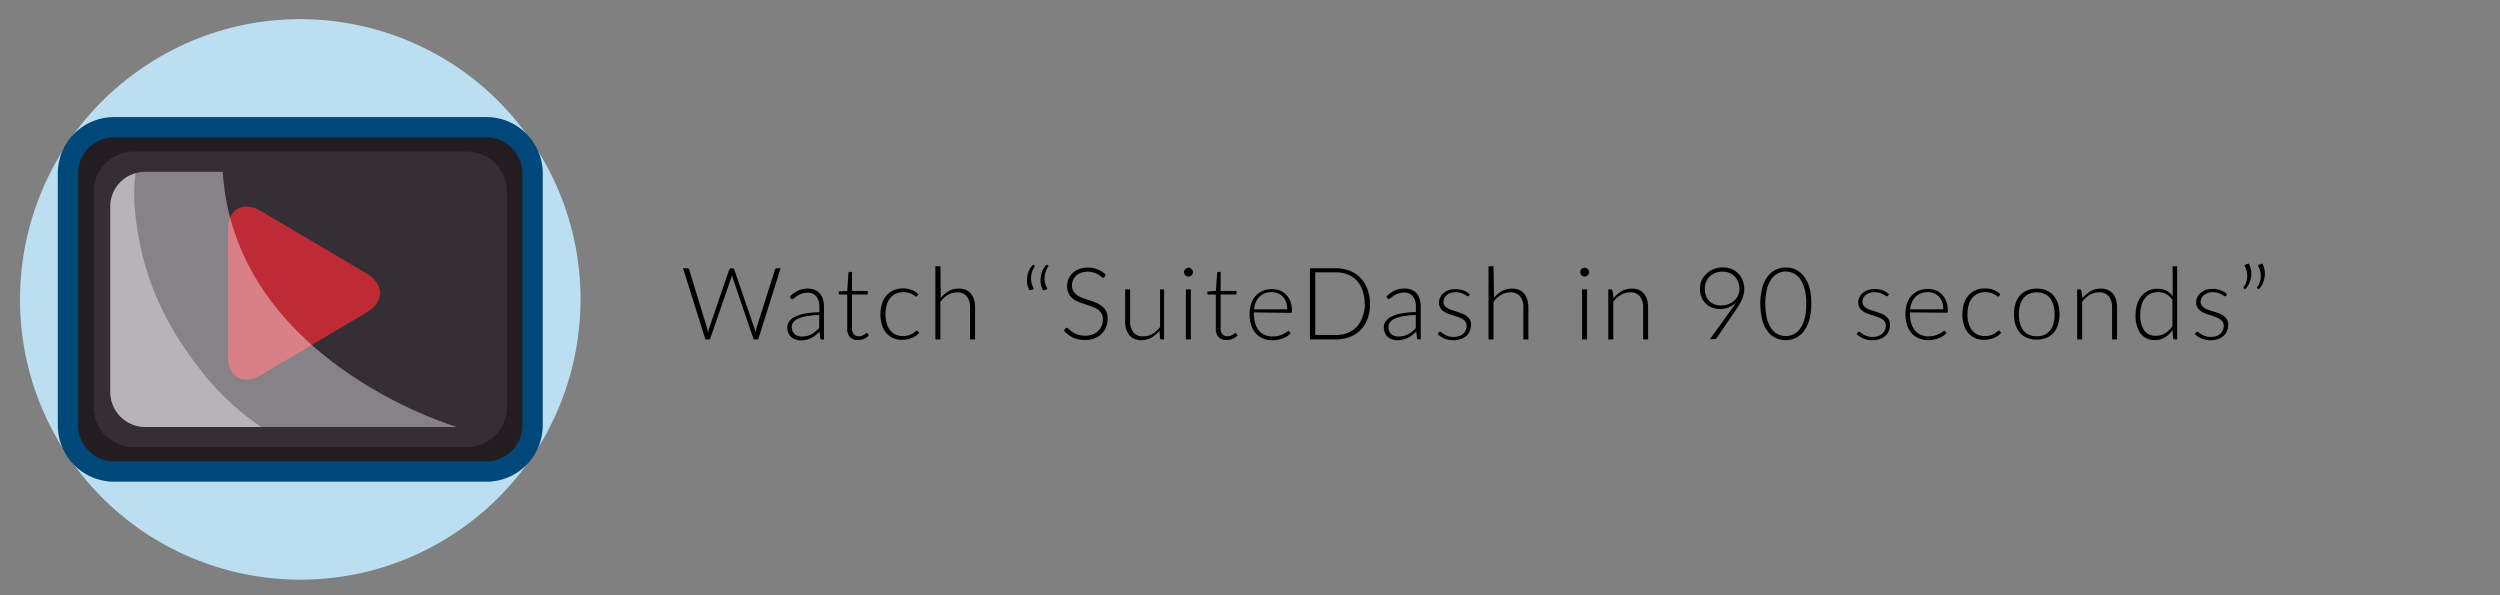 <?xml version="1.0" encoding="utf-8"?><svg xmlns="http://www.w3.org/2000/svg" viewBox="0 0 500.01 119.05"><rect x="0" y="0" width="500.01" height="119.05" fill="#808080" stroke="none"/><defs><style>.cls-1{isolation:isolate;}.cls-2{fill:#bcdef1;}.cls-3{fill:#231d22;}.cls-4{fill:#004879;}.cls-5{fill:#352e35;}.cls-6{fill:#bf2b35;}.cls-7{opacity:0.4;mix-blend-mode:soft-light;}.cls-8{fill:#fff;}</style></defs><title>Customer-Login-Portal-Software</title><g class="cls-1"><g id="Layer_1" data-name="Layer 1"><circle class="cls-2" cx="60.06" cy="59.88" r="56.05" transform="translate(-23.68 46.42) rotate(-35.78)"/><path class="cls-3" d="M22.81,25.45H97.3a9.21,9.21,0,0,1,9.21,9.21V85.09a9.22,9.22,0,0,1-9.22,9.22H22.81a9.21,9.21,0,0,1-9.21-9.21V34.66A9.21,9.21,0,0,1,22.81,25.45Z"/><path class="cls-4" d="M97.3,96.34H22.82A11.27,11.27,0,0,1,11.56,85.09V34.67A11.26,11.26,0,0,1,22.82,23.42H97.3a11.26,11.26,0,0,1,11.25,11.25V85.09A11.27,11.27,0,0,1,97.3,96.34ZM22.82,27.49a7.2,7.2,0,0,0-7.19,7.18V85.09a7.2,7.2,0,0,0,7.19,7.18H97.3a7.19,7.19,0,0,0,7.18-7.18V34.67a7.19,7.19,0,0,0-7.18-7.18Z"/><path class="cls-5" d="M101.4,81.53a8.06,8.06,0,0,1-8.2,7.91H26.92a8.06,8.06,0,0,1-8.2-7.91V38.23a8.06,8.06,0,0,1,8.2-7.91H93.2a8.06,8.06,0,0,1,8.2,7.91Z"/><path class="cls-6" d="M52.21,75c-3.64,2.15-6.61.45-6.61-3.77V46c0-4.22,3-5.93,6.61-3.78L73.28,54.69c3.64,2.15,3.64,5.67,0,7.82Z"/><g class="cls-7"><path class="cls-8" d="M44.55,34.36H29.12a7,7,0,0,0-7.07,6.83V78.57a7,7,0,0,0,7.07,6.83H91.41C87.74,84.31,46.88,70.76,44.55,34.36Z"/></g><g class="cls-7"><path class="cls-8" d="M40.26,74.19C34.4,66.76,30.07,58.71,28.13,49.4c-.91-4.4-1.75-9.84-1-14.75a6.86,6.86,0,0,0-5.06,6.54V78.57a7,7,0,0,0,7.07,6.83H52.27A52.19,52.19,0,0,1,40.26,74.19Z"/></g><path d="M156.12,53.66l-4.47,14.22h-.92l-4.2-12.34c-.05-.17-.1-.34-.14-.52a4.42,4.42,0,0,1-.14.52L142,67.88h-.91l-4.48-14.22h.85a.36.36,0,0,1,.38.28l3.58,11.68c.07.26.14.57.2.91,0-.17.07-.34.1-.49l.12-.42,4-11.68a.46.46,0,0,1,.14-.2.41.41,0,0,1,.24-.08h.28a.34.34,0,0,1,.23.08.48.48,0,0,1,.14.2l4,11.68a3,3,0,0,1,.13.42c0,.15.07.31.1.48,0-.17.07-.33.1-.48s.06-.29.09-.42L155,53.94a.34.34,0,0,1,.14-.2.41.41,0,0,1,.24-.08Z"/><path d="M158,59.3a5.84,5.84,0,0,1,1.65-1.19,4.73,4.73,0,0,1,2-.4A3.57,3.57,0,0,1,163,58a2.48,2.48,0,0,1,1,.73,3,3,0,0,1,.6,1.16,5.41,5.41,0,0,1,.2,1.51v6.51h-.38a.35.35,0,0,1-.37-.29l-.14-1.28a10.31,10.31,0,0,1-.82.72,4.06,4.06,0,0,1-.85.54,4.66,4.66,0,0,1-.95.35,5,5,0,0,1-1.13.12,3.3,3.3,0,0,1-1-.15,2.66,2.66,0,0,1-.86-.47,2.14,2.14,0,0,1-.6-.8,2.74,2.74,0,0,1-.23-1.17,2.07,2.07,0,0,1,.36-1.17,2.88,2.88,0,0,1,1.14-.94,7.29,7.29,0,0,1,2-.65,17.72,17.72,0,0,1,2.91-.28v-1a3.35,3.35,0,0,0-.6-2.14,2.13,2.13,0,0,0-1.77-.75,3.23,3.23,0,0,0-1.23.21,4,4,0,0,0-.86.44,4.59,4.59,0,0,0-.57.44.64.64,0,0,1-.38.2.35.35,0,0,1-.18-.05.77.77,0,0,1-.12-.13ZM163.85,63a19.5,19.5,0,0,0-2.46.23,7.43,7.43,0,0,0-1.7.48,2.48,2.48,0,0,0-1,.72,1.46,1.46,0,0,0-.33.94,2.08,2.08,0,0,0,.17.87,1.74,1.74,0,0,0,.44.61,1.88,1.88,0,0,0,.64.34,2.35,2.35,0,0,0,.75.11,4.43,4.43,0,0,0,1.07-.12,4.3,4.3,0,0,0,.91-.35,4.46,4.46,0,0,0,.77-.54c.25-.21.48-.43.72-.67Z"/><path d="M171.6,68a2.13,2.13,0,0,1-1.58-.57,2.33,2.33,0,0,1-.57-1.73V58.91H168a.29.29,0,0,1-.19-.06.24.24,0,0,1-.07-.17V58.3l1.71-.12.24-3.57a.4.4,0,0,1,.08-.16.21.21,0,0,1,.17-.07h.46v3.81h3.15v.72h-3.15v6.78a2.07,2.07,0,0,0,.1.7,1.39,1.39,0,0,0,.29.49,1.14,1.14,0,0,0,.44.28,1.61,1.61,0,0,0,.54.09,1.65,1.65,0,0,0,.62-.1,2.81,2.81,0,0,0,.46-.23,3.08,3.08,0,0,0,.31-.24.32.32,0,0,1,.19-.1.21.21,0,0,1,.16.1l.26.42a2.77,2.77,0,0,1-1,.68A3,3,0,0,1,171.6,68Z"/><path d="M183.44,59.22l-.09.08a.18.18,0,0,1-.13,0,.5.5,0,0,1-.27-.14,2.86,2.86,0,0,0-.46-.29,3.93,3.93,0,0,0-.73-.3,4,4,0,0,0-2.59.17,3.15,3.15,0,0,0-1.13.88,3.87,3.87,0,0,0-.7,1.39,6.42,6.42,0,0,0-.24,1.82,6.56,6.56,0,0,0,.25,1.87,3.94,3.94,0,0,0,.7,1.37,2.91,2.91,0,0,0,1.09.85,3.36,3.36,0,0,0,1.43.29,3.57,3.57,0,0,0,1.21-.17,4,4,0,0,0,.8-.37,3.41,3.41,0,0,0,.5-.37.47.47,0,0,1,.3-.17.23.23,0,0,1,.2.1l.25.32a2.59,2.59,0,0,1-.58.56,3.38,3.38,0,0,1-.79.45,4.88,4.88,0,0,1-1,.3,5.49,5.49,0,0,1-1.08.11,4.26,4.26,0,0,1-1.74-.35,3.85,3.85,0,0,1-1.36-1,4.67,4.67,0,0,1-.88-1.62,7.47,7.47,0,0,1,0-4.26,4.63,4.63,0,0,1,.89-1.62,3.84,3.84,0,0,1,1.42-1.06,5,5,0,0,1,3.65-.07,4.17,4.17,0,0,1,1.31.85Z"/><path d="M188.16,59.57a5.77,5.77,0,0,1,1.58-1.35,4.07,4.07,0,0,1,2-.5,3.83,3.83,0,0,1,1.45.26,2.75,2.75,0,0,1,1,.76,3.32,3.32,0,0,1,.62,1.18,5.42,5.42,0,0,1,.21,1.57v6.39h-1V61.49a3.44,3.44,0,0,0-.65-2.21,2.35,2.35,0,0,0-1.95-.8,3.6,3.6,0,0,0-1.83.5,5.16,5.16,0,0,0-1.51,1.38v7.52h-1V53.26h1Z"/><path d="M205.93,58.07a3.83,3.83,0,0,1-.48-1.31,4.63,4.63,0,0,1,0-1.39,4.49,4.49,0,0,1,.38-1.33,3.88,3.88,0,0,1,.8-1.12l.28.18a.13.13,0,0,1,.07.14.15.15,0,0,1-.06.13,3.17,3.17,0,0,0-.49,1,4.86,4.86,0,0,0-.21,1.06,4.37,4.37,0,0,0,.08,1.08,3.15,3.15,0,0,0,.37,1q.17.28-.09.39Zm2.7,0a4,4,0,0,1-.48-1.31,5,5,0,0,1,0-1.39,4.81,4.81,0,0,1,.38-1.33,3.88,3.88,0,0,1,.8-1.12l.28.18a.13.13,0,0,1,.07.14.15.15,0,0,1-.06.13,3.42,3.42,0,0,0-.49,1,4.31,4.31,0,0,0-.2,1.06,3.93,3.93,0,0,0,.07,1.08,3.15,3.15,0,0,0,.37,1q.16.28-.09.39Z"/><path d="M220.9,55.39a.27.27,0,0,1-.26.17.59.59,0,0,1-.34-.18,4.29,4.29,0,0,0-.55-.42,4.85,4.85,0,0,0-.88-.41,4.42,4.42,0,0,0-2.66,0,3,3,0,0,0-1,.6,2.68,2.68,0,0,0-.81,1.94,2.17,2.17,0,0,0,.31,1.19,2.61,2.61,0,0,0,.81.81,5,5,0,0,0,1.14.55c.42.16.86.3,1.31.45s.88.31,1.31.49a4.75,4.75,0,0,1,1.14.67,3,3,0,0,1,.81,1,3.16,3.16,0,0,1,.3,1.46,4.72,4.72,0,0,1-.3,1.68,4,4,0,0,1-.89,1.37,4.05,4.05,0,0,1-1.43.92A5.22,5.22,0,0,1,217,68a5.52,5.52,0,0,1-2.43-.5,5.82,5.82,0,0,1-1.77-1.36l.28-.44a.35.35,0,0,1,.28-.15.39.39,0,0,1,.23.12l.34.29c.14.12.3.25.48.38a4.11,4.11,0,0,0,.66.39,5,5,0,0,0,.85.29,4.57,4.57,0,0,0,1.1.12,4.14,4.14,0,0,0,1.5-.25,3.33,3.33,0,0,0,1.12-.7,3,3,0,0,0,.7-1,3.53,3.53,0,0,0,.24-1.3,2.24,2.24,0,0,0-.31-1.24,2.61,2.61,0,0,0-.8-.82,5.45,5.45,0,0,0-1.14-.54L217,60.84c-.45-.14-.89-.29-1.32-.47a4.59,4.59,0,0,1-1.14-.66,3.1,3.1,0,0,1-.8-1,3.26,3.26,0,0,1-.31-1.52,3.65,3.65,0,0,1,.27-1.38,3.56,3.56,0,0,1,.79-1.17,4,4,0,0,1,1.29-.81,4.84,4.84,0,0,1,1.76-.31,5.18,5.18,0,0,1,2,.36,4.64,4.64,0,0,1,1.6,1.07Z"/><path d="M232.82,57.88v10h-.53c-.17,0-.26-.09-.29-.27l-.09-1.48a5.65,5.65,0,0,1-1.6,1.38,4,4,0,0,1-2,.53,3.61,3.61,0,0,1-1.45-.27,2.63,2.63,0,0,1-1-.75,3.4,3.4,0,0,1-.62-1.18,5.47,5.47,0,0,1-.21-1.57V57.88h1v6.39a3.39,3.39,0,0,0,.65,2.2,2.34,2.34,0,0,0,2,.8,3.59,3.59,0,0,0,1.83-.49,5.34,5.34,0,0,0,1.51-1.39V57.88Z"/><path d="M238.59,54.44a.73.73,0,0,1-.08.33.92.92,0,0,1-.19.28,1.07,1.07,0,0,1-.28.19.84.84,0,0,1-.35.07.8.8,0,0,1-.34-.07,1.07,1.07,0,0,1-.28-.19.92.92,0,0,1-.19-.28.72.72,0,0,1-.07-.33.84.84,0,0,1,.07-.35.92.92,0,0,1,.19-.28.9.9,0,0,1,.28-.2,1,1,0,0,1,.34-.07,1,1,0,0,1,.35.07.9.9,0,0,1,.28.2.92.92,0,0,1,.19.28A.85.85,0,0,1,238.59,54.44Zm-.41,3.44v10h-1v-10Z"/><path d="M245.32,68a2.15,2.15,0,0,1-1.59-.57,2.37,2.37,0,0,1-.56-1.73V58.91h-1.44a.28.28,0,0,1-.18-.06.21.21,0,0,1-.07-.17V58.3l1.71-.12.24-3.57a.3.3,0,0,1,.08-.16.21.21,0,0,1,.17-.07h.45v3.81h3.16v.72h-3.16v6.78a2.06,2.06,0,0,0,.11.7,1.25,1.25,0,0,0,.29.49,1.07,1.07,0,0,0,.44.28,1.53,1.53,0,0,0,.54.09,1.65,1.65,0,0,0,.62-.1,3.14,3.14,0,0,0,.45-.23,2.24,2.24,0,0,0,.31-.24.34.34,0,0,1,.19-.1.19.19,0,0,1,.16.1l.27.42a2.87,2.87,0,0,1-1,.68A3.07,3.07,0,0,1,245.32,68Z"/><path d="M250.78,62.48v.19a6.94,6.94,0,0,0,.26,2,4.11,4.11,0,0,0,.74,1.43A3,3,0,0,0,253,67a3.73,3.73,0,0,0,1.53.29,4.58,4.58,0,0,0,1.3-.16,5.28,5.28,0,0,0,.93-.37,5.91,5.91,0,0,0,.6-.38.65.65,0,0,1,.32-.16.22.22,0,0,1,.2.1l.26.32a2.55,2.55,0,0,1-.64.56,4,4,0,0,1-.88.45,7.47,7.47,0,0,1-1,.3,6.16,6.16,0,0,1-1.12.11,4.69,4.69,0,0,1-1.87-.36,4,4,0,0,1-1.45-1,4.83,4.83,0,0,1-.93-1.67,7.2,7.2,0,0,1-.32-2.27,6.32,6.32,0,0,1,.3-2,4.56,4.56,0,0,1,.89-1.57,4,4,0,0,1,1.41-1,4.82,4.82,0,0,1,1.91-.37,4.2,4.2,0,0,1,1.56.29,3.74,3.74,0,0,1,1.26.85,4.17,4.17,0,0,1,.84,1.37,5.39,5.39,0,0,1,.3,1.87.52.52,0,0,1-.06.3.22.22,0,0,1-.2.08Zm6.67-.61a4.26,4.26,0,0,0-.23-1.44,2.9,2.9,0,0,0-.64-1.08,2.75,2.75,0,0,0-1-.68,3.2,3.2,0,0,0-1.25-.24,3.59,3.59,0,0,0-1.39.25,3,3,0,0,0-1.06.69,3.4,3.4,0,0,0-.72,1.08,5.19,5.19,0,0,0-.36,1.42Z"/><path d="M274,60.76a8.41,8.41,0,0,1-.49,3A6.48,6.48,0,0,1,272.13,66,5.92,5.92,0,0,1,270,67.38a7.45,7.45,0,0,1-2.76.5H262V53.66h5.19a7.45,7.45,0,0,1,2.76.5,5.92,5.92,0,0,1,2.14,1.41,6.48,6.48,0,0,1,1.39,2.24A8.34,8.34,0,0,1,274,60.76Zm-1.06,0a7.8,7.8,0,0,0-.42-2.65,5.59,5.59,0,0,0-1.16-2,5,5,0,0,0-1.81-1.22,6.23,6.23,0,0,0-2.33-.42h-4.16V67h4.16a6.23,6.23,0,0,0,2.33-.42,4.94,4.94,0,0,0,1.81-1.23,5.46,5.46,0,0,0,1.16-2A7.88,7.88,0,0,0,273,60.76Z"/><path d="M277.29,59.3a6.13,6.13,0,0,1,1.65-1.19,4.73,4.73,0,0,1,2-.4,3.62,3.62,0,0,1,1.41.26,2.51,2.51,0,0,1,1,.73,3,3,0,0,1,.6,1.16,5.07,5.07,0,0,1,.2,1.51v6.51h-.38a.35.35,0,0,1-.37-.29l-.14-1.28a10.31,10.31,0,0,1-.82.72,4.06,4.06,0,0,1-.85.54,4.66,4.66,0,0,1-1,.35,5,5,0,0,1-1.13.12,3.3,3.3,0,0,1-1-.15,2.66,2.66,0,0,1-.86-.47,2.14,2.14,0,0,1-.6-.8,2.74,2.74,0,0,1-.23-1.17,2.07,2.07,0,0,1,.36-1.17,2.88,2.88,0,0,1,1.14-.94,7.29,7.29,0,0,1,2-.65,17.72,17.72,0,0,1,2.91-.28v-1a3.35,3.35,0,0,0-.6-2.14,2.13,2.13,0,0,0-1.77-.75,3.23,3.23,0,0,0-1.23.21,4,4,0,0,0-.86.44,5.49,5.49,0,0,0-.57.44.65.65,0,0,1-.37.2.36.36,0,0,1-.19-.05.77.77,0,0,1-.12-.13ZM283.17,63a19.5,19.5,0,0,0-2.46.23,7.19,7.19,0,0,0-1.69.48,2.45,2.45,0,0,0-1,.72,1.45,1.45,0,0,0-.32.94,2.08,2.08,0,0,0,.16.87,1.74,1.74,0,0,0,.44.61,1.88,1.88,0,0,0,.64.34,2.35,2.35,0,0,0,.75.11,4.43,4.43,0,0,0,1.07-.12,4.3,4.3,0,0,0,.91-.35,4.53,4.53,0,0,0,.78-.54c.24-.21.47-.43.71-.67Z"/><path d="M293.79,59.12a.25.25,0,0,1-.23.14.52.52,0,0,1-.28-.13c-.11-.08-.26-.17-.45-.28a4,4,0,0,0-.71-.28,3.8,3.8,0,0,0-1-.13,3.11,3.11,0,0,0-1,.16,2.33,2.33,0,0,0-.76.42,1.88,1.88,0,0,0-.49.6,1.73,1.73,0,0,0-.17.73,1.26,1.26,0,0,0,.24.79,2.22,2.22,0,0,0,.63.53,4.86,4.86,0,0,0,.89.38l1,.32q.51.16,1,.36a3.64,3.64,0,0,1,.89.49,2.39,2.39,0,0,1,.63.71,2,2,0,0,1,.24,1,3.27,3.27,0,0,1-.23,1.22,2.75,2.75,0,0,1-.68,1,3.24,3.24,0,0,1-1.1.65,4.14,4.14,0,0,1-1.5.25,4.58,4.58,0,0,1-1.82-.34,5,5,0,0,1-1.36-.88l.22-.34a.43.43,0,0,1,.11-.12.34.34,0,0,1,.18,0,.53.53,0,0,1,.32.16,4,4,0,0,0,.49.35,4.31,4.31,0,0,0,.77.34,3.38,3.38,0,0,0,1.13.16,3.47,3.47,0,0,0,1.12-.17,2.34,2.34,0,0,0,.8-.48,2.06,2.06,0,0,0,.49-.71,2.27,2.27,0,0,0,.16-.86,1.38,1.38,0,0,0-.24-.83,2,2,0,0,0-.63-.56,3.8,3.8,0,0,0-.89-.39l-1-.33c-.35-.1-.69-.22-1-.35a3.31,3.31,0,0,1-.89-.48,2.26,2.26,0,0,1-.63-.71,2.05,2.05,0,0,1-.24-1,2.45,2.45,0,0,1,.23-1,2.39,2.39,0,0,1,.66-.86,3.19,3.19,0,0,1,1-.6,4.19,4.19,0,0,1,1.37-.22,4.85,4.85,0,0,1,1.63.26,3.84,3.84,0,0,1,1.29.81Z"/><path d="M298.81,59.57a5.77,5.77,0,0,1,1.58-1.35,4,4,0,0,1,2-.5,3.83,3.83,0,0,1,1.45.26,2.68,2.68,0,0,1,1,.76,3.16,3.16,0,0,1,.62,1.18,5.09,5.09,0,0,1,.22,1.57v6.39h-1V61.49a3.44,3.44,0,0,0-.64-2.21,2.37,2.37,0,0,0-2-.8,3.54,3.54,0,0,0-1.82.5,5,5,0,0,0-1.51,1.38v7.52h-1V53.26h1Z"/><path d="M317.83,54.44a.73.73,0,0,1-.08.33.92.92,0,0,1-.19.28,1.07,1.07,0,0,1-.28.19.84.84,0,0,1-.35.07.8.8,0,0,1-.34-.07.9.9,0,0,1-.47-.47.72.72,0,0,1-.07-.33.84.84,0,0,1,.07-.35.92.92,0,0,1,.19-.28.8.8,0,0,1,.28-.2,1,1,0,0,1,.34-.07,1,1,0,0,1,.35.07.9.9,0,0,1,.28.2.92.92,0,0,1,.19.28A.85.85,0,0,1,317.83,54.44Zm-.41,3.44v10h-1v-10Z"/><path d="M322.74,59.63a5.55,5.55,0,0,1,1.6-1.39,4.08,4.08,0,0,1,2-.52,3.79,3.79,0,0,1,1.45.26,2.68,2.68,0,0,1,1,.76,3.18,3.18,0,0,1,.63,1.18,5.42,5.42,0,0,1,.21,1.57v6.39h-1V61.49a3.44,3.44,0,0,0-.64-2.21,2.37,2.37,0,0,0-2-.8,3.56,3.56,0,0,0-1.82.5,5,5,0,0,0-1.51,1.38v7.52h-1v-10h.54a.28.28,0,0,1,.29.25Z"/><path d="M346.2,62l.56-.81c.17-.25.33-.5.47-.74a4,4,0,0,1-1.41,1,4.6,4.6,0,0,1-3.39.07,3.71,3.71,0,0,1-2.13-2.1,4.4,4.4,0,0,1-.3-1.67,4.29,4.29,0,0,1,.34-1.69,4.18,4.18,0,0,1,1-1.35,4.46,4.46,0,0,1,1.43-.9,4.82,4.82,0,0,1,1.81-.33,4.59,4.59,0,0,1,1.73.32,4,4,0,0,1,1.36.91,4.16,4.16,0,0,1,.88,1.41,5,5,0,0,1,.32,1.82A4.59,4.59,0,0,1,348.7,59a4.92,4.92,0,0,1-.34,1,9.3,9.3,0,0,1-.54,1c-.22.35-.46.73-.74,1.13l-3.72,5.46a.55.55,0,0,1-.5.24H342Zm-1.9-.92a3.73,3.73,0,0,0,1.53-.3A3.29,3.29,0,0,0,347.65,59a3,3,0,0,0,.25-1.19,3.77,3.77,0,0,0-.26-1.41,3,3,0,0,0-.7-1.1,3.16,3.16,0,0,0-1.07-.72,3.49,3.49,0,0,0-1.35-.25,3.89,3.89,0,0,0-1.44.25,3.28,3.28,0,0,0-1.12.7,3,3,0,0,0-.73,1.08,3.46,3.46,0,0,0-.26,1.38,3.94,3.94,0,0,0,.23,1.41,2.89,2.89,0,0,0,.68,1.07,3,3,0,0,0,1.05.67A4,4,0,0,0,344.3,61.09Z"/><path d="M362.26,60.76a11.85,11.85,0,0,1-.4,3.24,6.9,6.9,0,0,1-1.1,2.26,4.45,4.45,0,0,1-1.62,1.33,4.62,4.62,0,0,1-2,.44,4.56,4.56,0,0,1-2-.44,4.45,4.45,0,0,1-1.62-1.33A6.7,6.7,0,0,1,352.47,64a13.28,13.28,0,0,1,0-6.47,6.7,6.7,0,0,1,1.09-2.26,4.45,4.45,0,0,1,1.62-1.33,4.56,4.56,0,0,1,2-.44,4.62,4.62,0,0,1,2,.44,4.45,4.45,0,0,1,1.62,1.33,6.9,6.9,0,0,1,1.1,2.26A11.83,11.83,0,0,1,362.26,60.76Zm-1,0a11.48,11.48,0,0,0-.33-2.95,6.28,6.28,0,0,0-.89-2,3.41,3.41,0,0,0-1.3-1.14,3.61,3.61,0,0,0-1.57-.36,3.45,3.45,0,0,0-2.88,1.5,6.28,6.28,0,0,0-.89,2,13.4,13.4,0,0,0,0,5.91,6.18,6.18,0,0,0,.89,2,3.52,3.52,0,0,0,1.31,1.14,3.68,3.68,0,0,0,1.57.35,3.74,3.74,0,0,0,1.57-.35,3.41,3.41,0,0,0,1.3-1.14,6.18,6.18,0,0,0,.89-2A11.46,11.46,0,0,0,361.25,60.76Z"/><path d="M377.59,59.12a.25.25,0,0,1-.23.14.49.49,0,0,1-.28-.13c-.11-.08-.27-.17-.46-.28a3.63,3.63,0,0,0-.7-.28,3.85,3.85,0,0,0-1-.13,3.11,3.11,0,0,0-1,.16,2.23,2.23,0,0,0-.76.42,1.75,1.75,0,0,0-.49.6,1.73,1.73,0,0,0-.17.73,1.26,1.26,0,0,0,.24.79,2.22,2.22,0,0,0,.63.53,4.58,4.58,0,0,0,.89.38l1,.32q.51.16,1,.36a3.64,3.64,0,0,1,.89.49,2.36,2.36,0,0,1,.62.71,2,2,0,0,1,.24,1,3.08,3.08,0,0,1-.23,1.22,2.73,2.73,0,0,1-.67,1,3.24,3.24,0,0,1-1.1.65,4.14,4.14,0,0,1-1.5.25,4.58,4.58,0,0,1-1.82-.34,5,5,0,0,1-1.36-.88l.22-.34a.43.43,0,0,1,.11-.12.32.32,0,0,1,.18,0,.51.51,0,0,1,.31.16,4.18,4.18,0,0,0,.5.35,4.31,4.31,0,0,0,.77.34,3.34,3.34,0,0,0,1.13.16,3.41,3.41,0,0,0,1.11-.17,2.39,2.39,0,0,0,.81-.48A2,2,0,0,0,377,66a2.1,2.1,0,0,0,.17-.86,1.38,1.38,0,0,0-.24-.83,2,2,0,0,0-.63-.56,3.8,3.8,0,0,0-.89-.39l-1-.33c-.35-.1-.69-.22-1-.35a3.31,3.31,0,0,1-.89-.48,2.26,2.26,0,0,1-.63-.71,2.05,2.05,0,0,1-.24-1,2.3,2.3,0,0,1,.23-1,2.39,2.39,0,0,1,.66-.86,3.25,3.25,0,0,1,1-.6,4.25,4.25,0,0,1,1.38-.22,4.75,4.75,0,0,1,1.62.26,3.84,3.84,0,0,1,1.29.81Z"/><path d="M382,62.48v.19a6.94,6.94,0,0,0,.26,2,4,4,0,0,0,.75,1.43,3,3,0,0,0,1.16.87,3.76,3.76,0,0,0,1.53.29,4.58,4.58,0,0,0,1.3-.16,5.28,5.28,0,0,0,.93-.37,5.91,5.91,0,0,0,.6-.38.65.65,0,0,1,.32-.16.22.22,0,0,1,.2.1l.26.32a2.55,2.55,0,0,1-.64.56,3.83,3.83,0,0,1-.88.45,7.47,7.47,0,0,1-1,.3,6.16,6.16,0,0,1-1.12.11,4.69,4.69,0,0,1-1.87-.36,4,4,0,0,1-1.45-1,4.83,4.83,0,0,1-.93-1.67,7.5,7.5,0,0,1-.32-2.27,6.32,6.32,0,0,1,.3-2,4.56,4.56,0,0,1,.89-1.57,4,4,0,0,1,1.41-1,4.82,4.82,0,0,1,1.91-.37,4.2,4.2,0,0,1,1.56.29,3.64,3.64,0,0,1,1.26.85,4.17,4.17,0,0,1,.84,1.37,5.39,5.39,0,0,1,.3,1.87.52.52,0,0,1-.06.3.21.21,0,0,1-.2.08Zm6.67-.61a4.26,4.26,0,0,0-.23-1.44,3,3,0,0,0-.63-1.08,2.79,2.79,0,0,0-1-.68,3.2,3.2,0,0,0-1.25-.24,3.59,3.59,0,0,0-1.39.25,3,3,0,0,0-1.06.69,3.4,3.4,0,0,0-.72,1.08,5.19,5.19,0,0,0-.36,1.42Z"/><path d="M399.84,59.22l-.1.08a.16.16,0,0,1-.12,0,.5.5,0,0,1-.27-.14,3,3,0,0,0-.47-.29,3.55,3.55,0,0,0-.72-.3,3.68,3.68,0,0,0-1.06-.14,3.75,3.75,0,0,0-1.54.31,3.24,3.24,0,0,0-1.13.88,3.86,3.86,0,0,0-.69,1.39,6.42,6.42,0,0,0-.24,1.82,6.23,6.23,0,0,0,.25,1.87,3.92,3.92,0,0,0,.69,1.37,3,3,0,0,0,1.1.85,3.32,3.32,0,0,0,1.43.29,3.57,3.57,0,0,0,1.21-.17,4,4,0,0,0,.8-.37,3.41,3.41,0,0,0,.5-.37.47.47,0,0,1,.3-.17.25.25,0,0,1,.2.1l.25.32a2.82,2.82,0,0,1-.58.56,3.45,3.45,0,0,1-.8.45,4.5,4.5,0,0,1-1,.3,5.34,5.34,0,0,1-1.08.11,4.33,4.33,0,0,1-1.74-.35,3.81,3.81,0,0,1-1.35-1,4.68,4.68,0,0,1-.89-1.62,7.59,7.59,0,0,1,0-4.26,4.61,4.61,0,0,1,.88-1.62,3.93,3.93,0,0,1,1.42-1.06,4.68,4.68,0,0,1,1.93-.38,4.59,4.59,0,0,1,1.72.31,4.22,4.22,0,0,1,1.32.85Z"/><path d="M407.36,57.72a4.67,4.67,0,0,1,1.92.37,3.75,3.75,0,0,1,1.43,1,4.54,4.54,0,0,1,.89,1.62,7.4,7.4,0,0,1,0,4.24,4.54,4.54,0,0,1-.89,1.62,3.73,3.73,0,0,1-1.43,1,5.17,5.17,0,0,1-3.84,0,3.84,3.84,0,0,1-1.44-1,4.54,4.54,0,0,1-.89-1.62,7.4,7.4,0,0,1,0-4.24,4.54,4.54,0,0,1,.89-1.62,3.87,3.87,0,0,1,1.44-1A4.67,4.67,0,0,1,407.36,57.72Zm0,9.53a3.74,3.74,0,0,0,1.56-.3,3,3,0,0,0,1.12-.88,3.85,3.85,0,0,0,.66-1.38,6.81,6.81,0,0,0,.23-1.82,6.71,6.71,0,0,0-.23-1.8,4,4,0,0,0-.66-1.4,2.93,2.93,0,0,0-1.12-.88,4,4,0,0,0-3.12,0,2.93,2.93,0,0,0-1.12.88,4.14,4.14,0,0,0-.67,1.4,6.73,6.73,0,0,0-.22,1.8,6.83,6.83,0,0,0,.22,1.82,4,4,0,0,0,.67,1.38,3,3,0,0,0,1.12.88A3.74,3.74,0,0,0,407.36,67.25Z"/><path d="M416.53,59.63a5.69,5.69,0,0,1,1.6-1.39,4.08,4.08,0,0,1,2-.52,3.88,3.88,0,0,1,1.46.26,2.83,2.83,0,0,1,1,.76,3.32,3.32,0,0,1,.62,1.18,5.42,5.42,0,0,1,.21,1.57v6.39h-1V61.49a3.44,3.44,0,0,0-.65-2.21,2.37,2.37,0,0,0-2-.8,3.56,3.56,0,0,0-1.82.5,5.16,5.16,0,0,0-1.51,1.38v7.52h-1v-10h.53a.27.27,0,0,1,.29.25Z"/><path d="M435.44,53.26V67.88h-.52a.27.27,0,0,1-.3-.27l-.1-1.57A5.37,5.37,0,0,1,433,67.47a3.74,3.74,0,0,1-2,.54,3.47,3.47,0,0,1-2.87-1.28,6.06,6.06,0,0,1-1-3.83,7,7,0,0,1,.29-2,5,5,0,0,1,.84-1.65,4.05,4.05,0,0,1,1.36-1.1,4.24,4.24,0,0,1,1.86-.4,4,4,0,0,1,1.76.37,3.7,3.7,0,0,1,1.3,1.11V53.26ZM434.49,60a3.52,3.52,0,0,0-1.27-1.21,3.46,3.46,0,0,0-1.6-.36,3.39,3.39,0,0,0-1.54.33,3,3,0,0,0-1.11.91,4,4,0,0,0-.67,1.4,6.43,6.43,0,0,0-.23,1.8,5.29,5.29,0,0,0,.82,3.28,2.8,2.8,0,0,0,2.36,1,3.31,3.31,0,0,0,1.8-.51,4.93,4.93,0,0,0,1.44-1.44Z"/><path d="M445.23,59.12a.25.25,0,0,1-.23.14.49.49,0,0,1-.28-.13c-.11-.08-.27-.17-.46-.28a3.63,3.63,0,0,0-.7-.28,3.85,3.85,0,0,0-1-.13,3.11,3.11,0,0,0-1,.16,2.23,2.23,0,0,0-.76.42,1.75,1.75,0,0,0-.49.6,1.73,1.73,0,0,0-.17.73,1.26,1.26,0,0,0,.24.79,2.22,2.22,0,0,0,.63.53,4.58,4.58,0,0,0,.89.38l1,.32q.51.16,1,.36a3.64,3.64,0,0,1,.89.49,2.36,2.36,0,0,1,.62.71,2,2,0,0,1,.24,1,3.08,3.08,0,0,1-.23,1.22,2.73,2.73,0,0,1-.67,1,3.24,3.24,0,0,1-1.1.65,4.14,4.14,0,0,1-1.5.25,4.58,4.58,0,0,1-1.82-.34,5,5,0,0,1-1.36-.88l.22-.34a.43.43,0,0,1,.11-.12.32.32,0,0,1,.18,0,.51.51,0,0,1,.31.16,4.18,4.18,0,0,0,.5.35,4,4,0,0,0,.77.34,3.34,3.34,0,0,0,1.13.16,3.41,3.41,0,0,0,1.11-.17,2.39,2.39,0,0,0,.81-.48,2,2,0,0,0,.48-.71,2.27,2.27,0,0,0,.17-.86,1.38,1.38,0,0,0-.24-.83,2,2,0,0,0-.63-.56,3.8,3.8,0,0,0-.89-.39L442,63c-.35-.1-.69-.22-1-.35a3.31,3.31,0,0,1-.89-.48,2.26,2.26,0,0,1-.63-.71,2.05,2.05,0,0,1-.24-1,2.3,2.3,0,0,1,.23-1,2.39,2.39,0,0,1,.66-.86,3.25,3.25,0,0,1,1-.6,4.25,4.25,0,0,1,1.38-.22,4.75,4.75,0,0,1,1.62.26,3.84,3.84,0,0,1,1.29.81Z"/><path d="M449.75,52.7a4.37,4.37,0,0,1,.47,1.31,4.64,4.64,0,0,1,0,1.39,4.43,4.43,0,0,1-.39,1.33,3.72,3.72,0,0,1-.79,1.12l-.27-.18a.16.16,0,0,1-.08-.14.2.2,0,0,1,.06-.13,3.24,3.24,0,0,0,.49-.94,4,4,0,0,0,.21-1.07,4.26,4.26,0,0,0-.08-1.07,3.49,3.49,0,0,0-.37-1c-.11-.18-.08-.32.09-.39Zm2.71,0a4.11,4.11,0,0,1,.47,1.31,4.64,4.64,0,0,1,0,1.39,4.43,4.43,0,0,1-.39,1.33,3.72,3.72,0,0,1-.79,1.12l-.27-.18a.19.19,0,0,1-.08-.14.26.26,0,0,1,.06-.13,3.53,3.53,0,0,0,.5-.94,4.39,4.39,0,0,0,.2-1.07,4.26,4.26,0,0,0-.08-1.07,3.49,3.49,0,0,0-.37-1c-.11-.18-.08-.32.09-.39Z"/></g></g></svg>